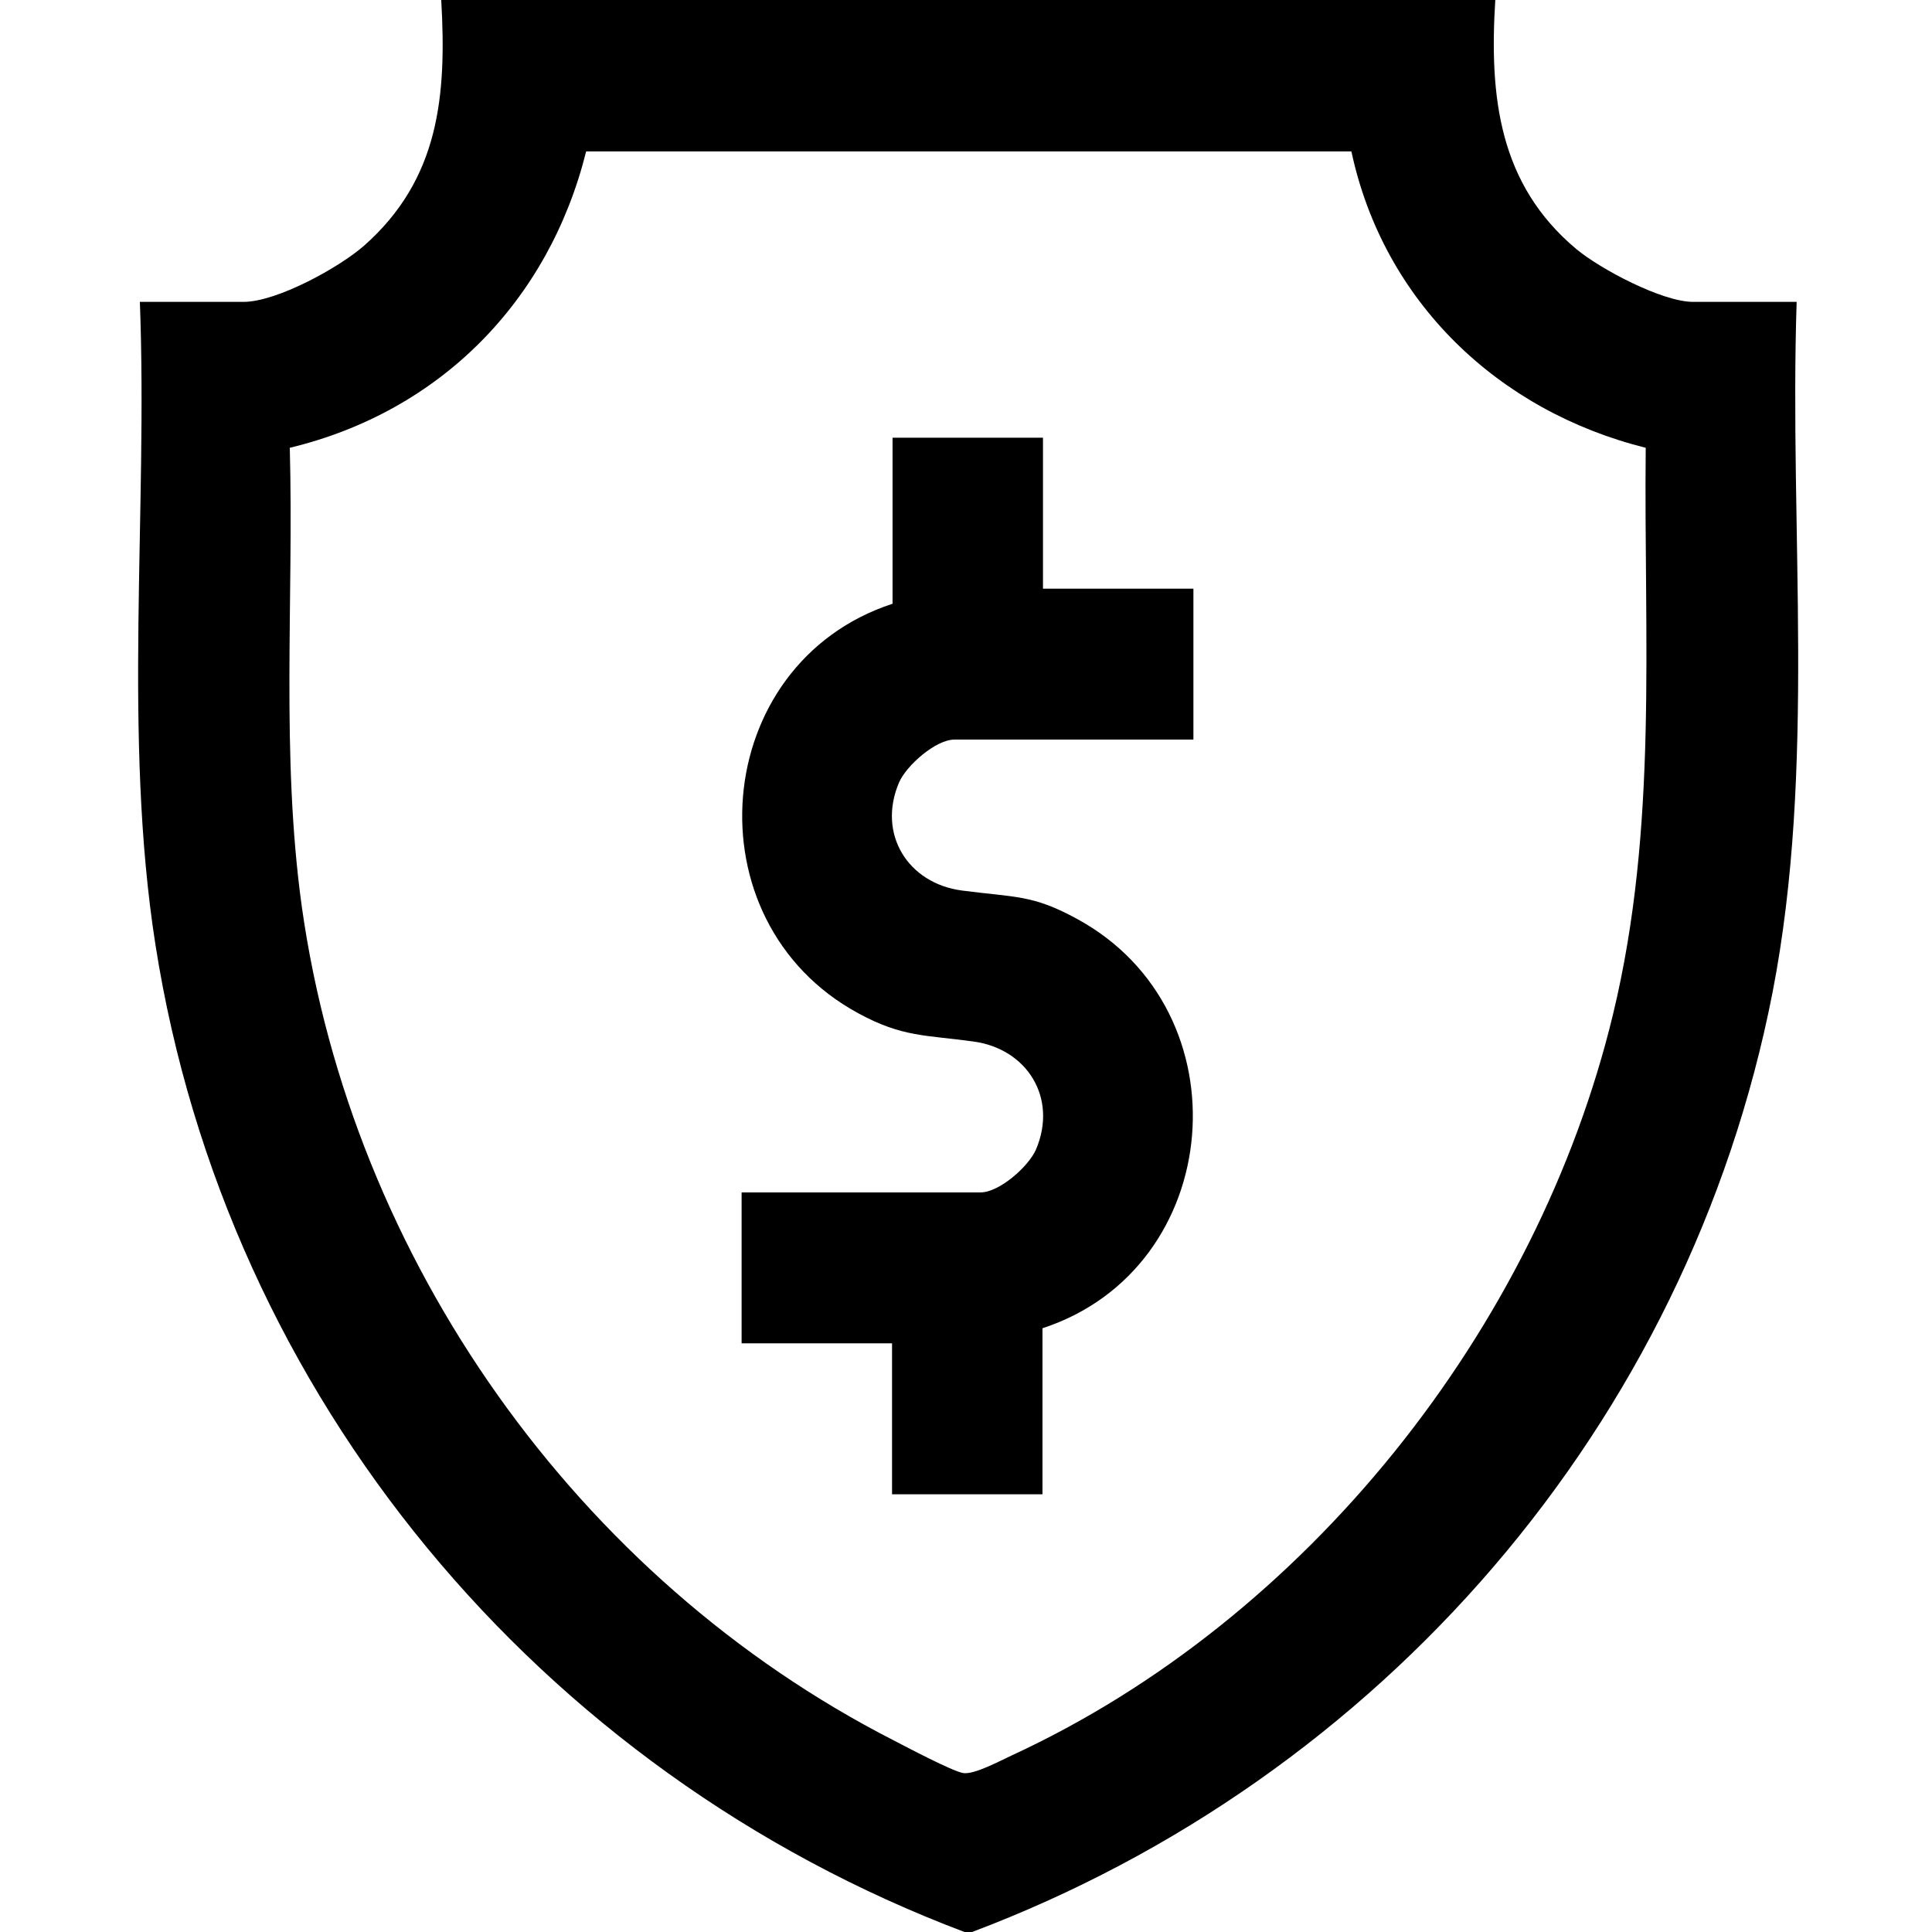 <svg viewBox="0 0 384 384" version="1.1" xmlns="http://www.w3.org/2000/svg" id="Camada_1">
  
  <path d="M297.2,0c-1.2,19.2.7,36.6,16.1,49.5,4.8,4,17.1,10.5,23.2,10.5h20.6c-1.5,45.5,3.9,92.5-4.8,137.3-16.8,85.8-77.9,156.1-159.1,186.7h-1.5c-84.5-31.9-146.7-106.3-160.8-196.2-6.5-41.6-1.5-85.7-3.1-127.8h20.6c6.6,0,19-6.8,24-11.2,14.9-13.2,16.4-29.7,15.3-48.8h209.6ZM268.6,30.1H116.5c-7.4,29.7-29,51.7-58.9,58.9.8,30.4-1.8,61.1,2.4,91.3,9.9,70.1,54.8,133.5,117.6,165.6,2.7,1.4,11.6,6.1,13.8,6.5s7.5-2.5,9.7-3.5c58.5-27,104.4-84.7,119.5-147.3,9-37.3,6.1-74.5,6.5-112.6-29.3-7.3-52.1-29-58.5-58.9Z"></path>
  <path d="M207.3,87v30h29.9v30h-47.5c-3.7,0-9.5,5.1-11,8.5-4.4,10.3,1.8,20.1,12.5,21.5s14,.8,22.8,5.6c33.8,18.3,29.6,69.5-6.8,81.4v33h-29.9v-30h-29.9v-30h47.5c3.7,0,9.5-5.1,11-8.5,4.4-10.3-1.8-20.1-12.5-21.5-9.3-1.3-14-.8-22.8-5.6-33.8-18.3-29.6-69.5,6.8-81.4v-33h29.9Z"></path>
</svg>